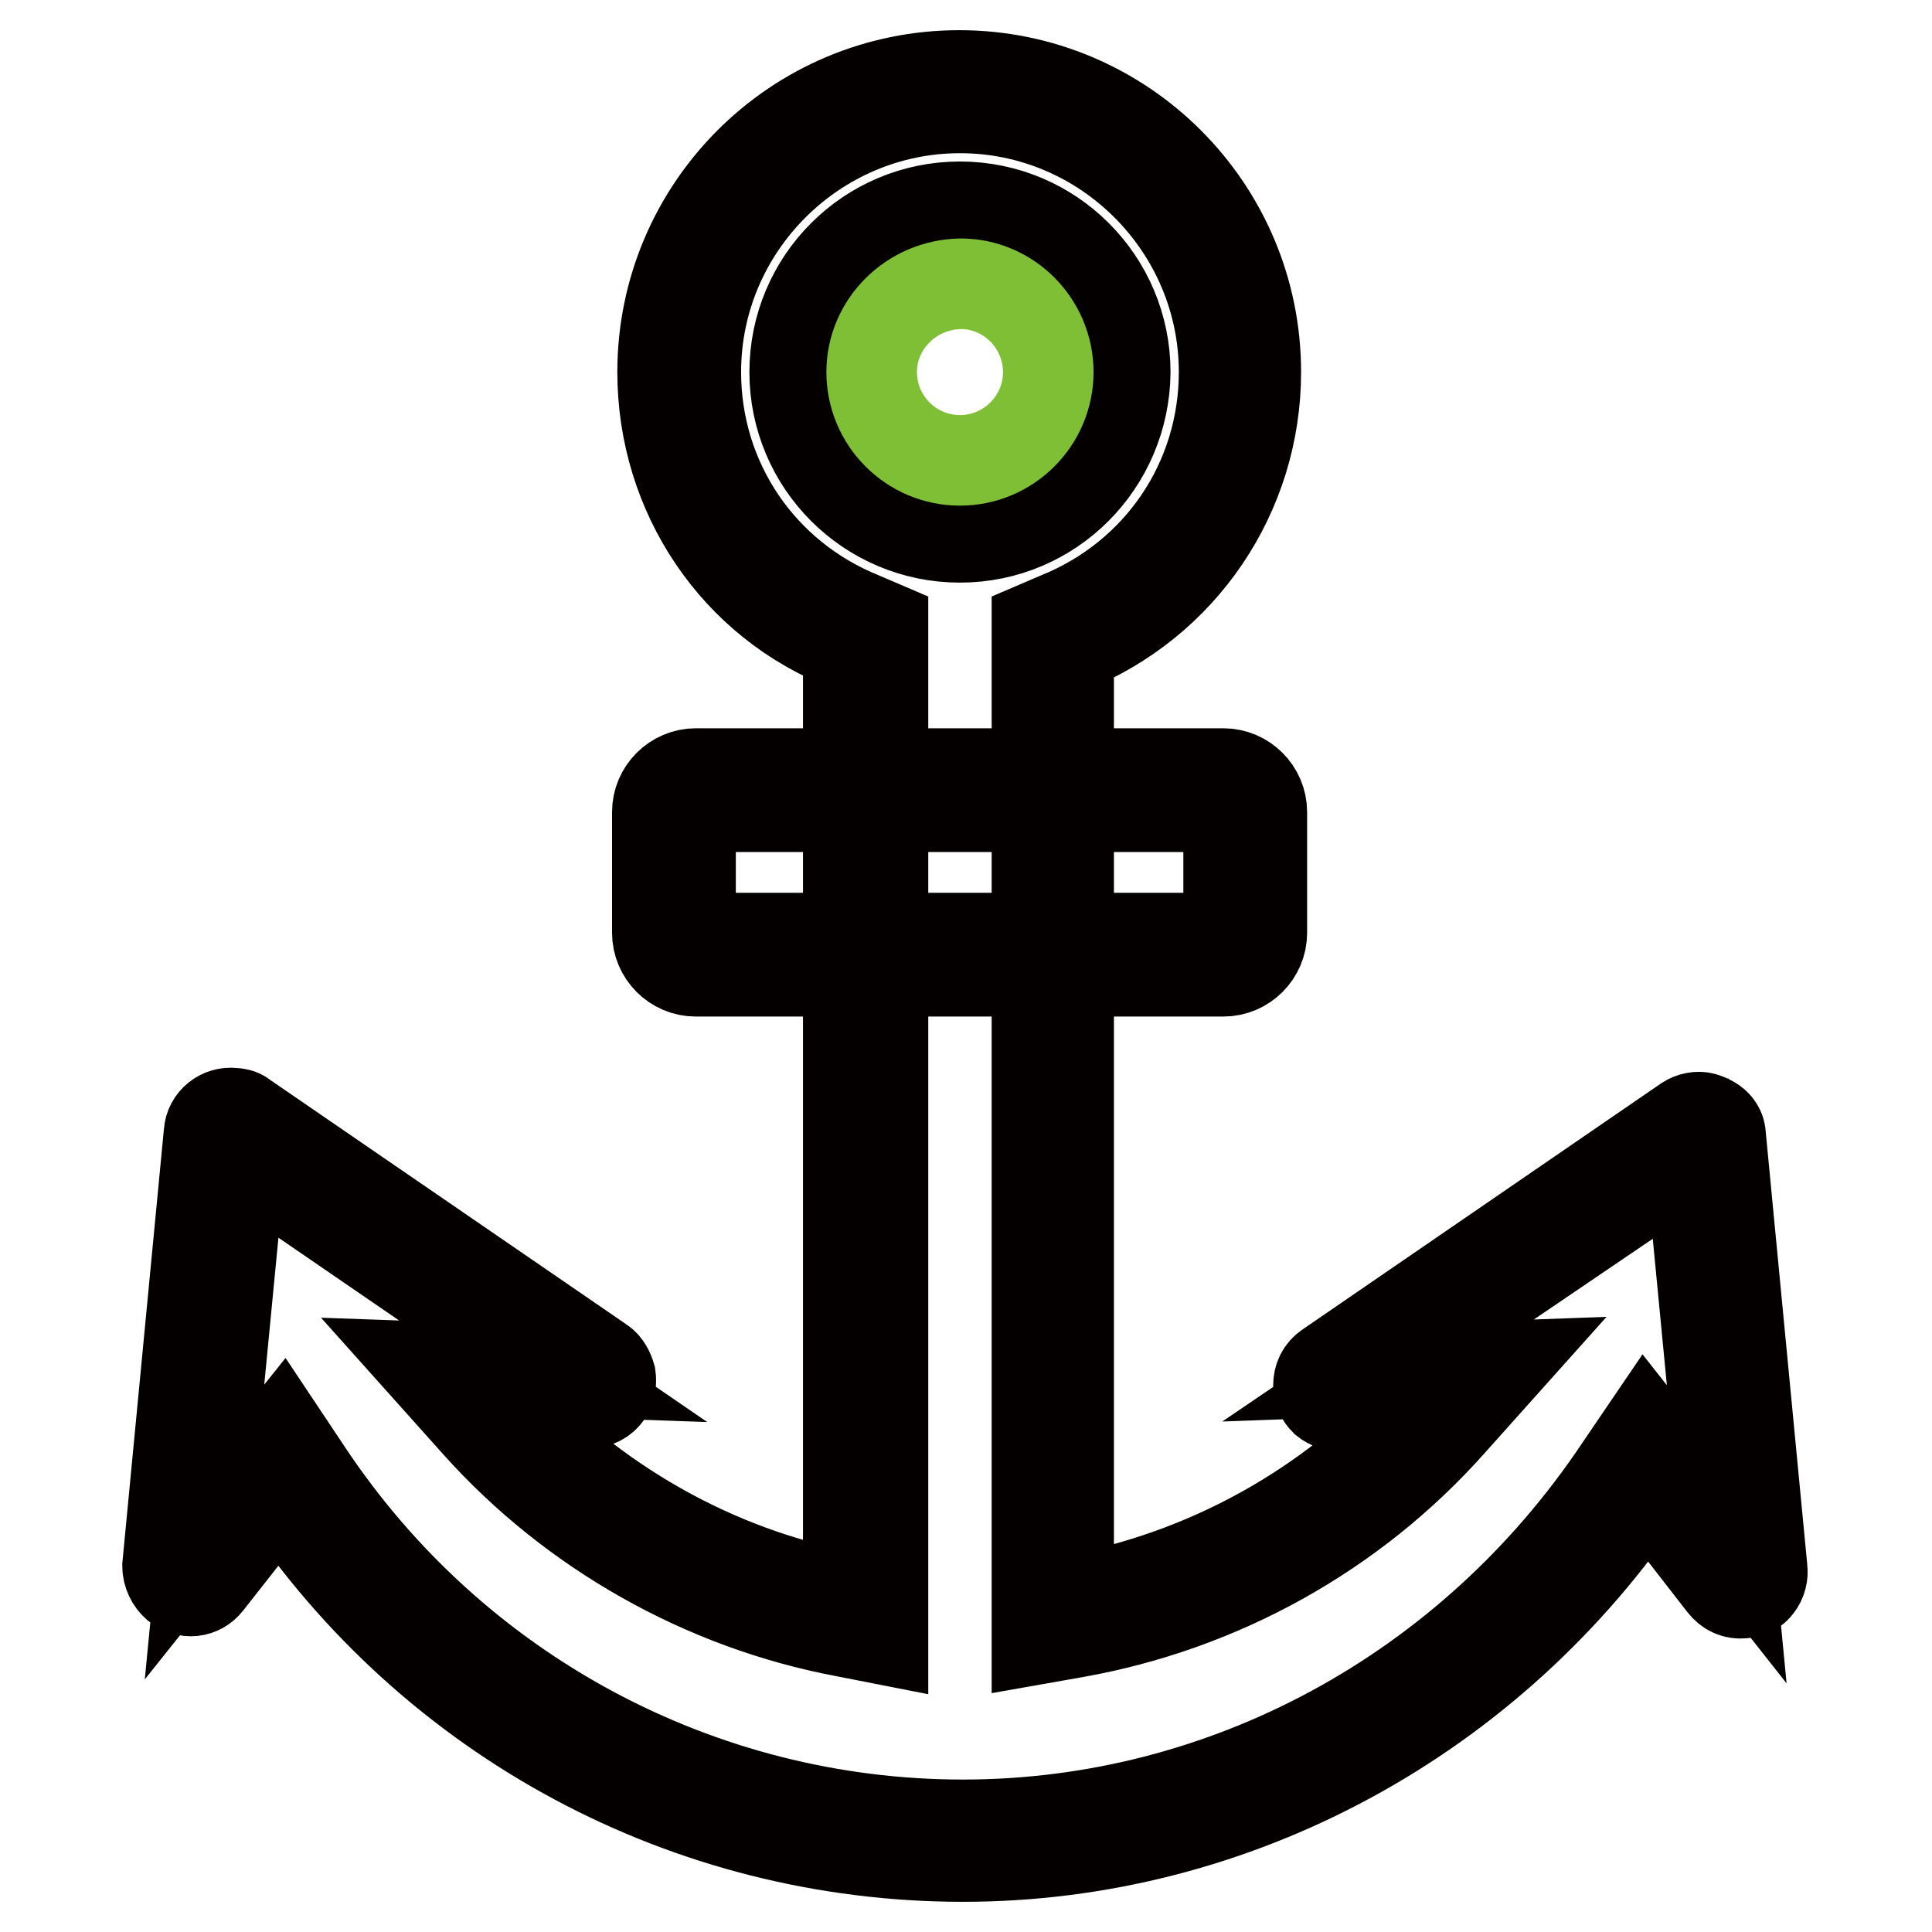 <?xml version="1.0" encoding="utf-8"?>
<!-- Svg Vector Icons : http://www.onlinewebfonts.com/icon -->
<!DOCTYPE svg PUBLIC "-//W3C//DTD SVG 1.1//EN" "http://www.w3.org/Graphics/SVG/1.1/DTD/svg11.dtd">
<svg version="1.1" xmlns="http://www.w3.org/2000/svg" xmlns:xlink="http://www.w3.org/1999/xlink" x="0px" y="0px" viewBox="0 0 256 256" enable-background="new 0 0 256 256" xml:space="preserve">
<g> <path stroke-width="12" fill-opacity="0" stroke="#040000"  d="M127.6,246c-36.4,0-70.2-18.1-90.5-48.5l-9.6,12.2c-1,1.3-2.8,1.5-4.1,0.4c-0.7-0.6-1.2-1.6-1.2-2.6 l5.5-57.4c0.1-1.6,1.6-2.8,3.2-2.6c0.4,0,1,0.1,1.3,0.4l47.5,32.6c0.6,0.4,1,1.2,1.2,1.9c0.1,0.7,0,1.6-0.4,2.2 c-0.6,0.9-1.5,1.3-2.5,1.3l-11.8-0.4c12.1,13.5,28.6,22.9,46.2,26.1v-126c-14.9-5.7-24.6-20.1-24.6-36.3 c0-21.7,17.6-39.3,39.3-39.3c21.7,0,39.3,17.6,39.3,39.3c0,16.2-9.8,30.6-24.8,36.6v126.2c18.1-3.2,34.8-12.4,47.2-26.2l-11.2,0.4 c-0.7,0-1.5-0.3-2-0.7c-0.6-0.6-0.9-1.3-0.9-2c0-1,0.4-1.9,1.3-2.5l47.5-32.6c0.6-0.4,1.5-0.6,2.2-0.4s1.5,0.6,1.9,1.2 c0.3,0.4,0.4,0.9,0.4,1.3l5.5,57.3c0.1,0.7-0.1,1.6-0.6,2.2c-0.4,0.6-1.2,1-2,1c-1,0.1-1.9-0.3-2.6-1.2l-10.1-13 C197.7,227.6,163.7,246,127.6,246L127.6,246z M37.4,190.1l3.4,5.1c19.4,29.1,51.9,46.6,86.8,46.6c34.7,0,67.2-17.6,87-47.2l3.4-5 l10.8,13.7l-4.8-49.8l-41.4,28.1L199,181l-6.8,7.6c-13,14.6-30.6,24.3-49.7,27.7l-5.1,0.9V83l2.8-1.2c13.4-5.4,22-18.1,22-32.5 c0-19.2-15.7-35-35-35c-19.2,0-35,15.7-35,35c0,14.4,8.6,27.1,22,32.5L117,83v134.2l-5.1-1c-18.6-3.5-36-13.3-48.7-27.5l-6.8-7.6 l16.9,0.6l-41.4-28.4L27.1,203L37.4,190.1z M127.2,71.2c-12.1,0-21.9-9.8-21.9-21.9c0-12.1,9.8-21.9,21.9-21.9 c12.1,0,21.9,9.8,21.9,21.9C149,61.4,139.3,71.2,127.2,71.2z M127.2,31.9c-9.6,0-17.5,7.9-17.5,17.5c0,9.6,7.9,17.5,17.5,17.5 c9.6,0,17.5-7.9,17.5-17.5C144.7,39.7,136.8,31.9,127.2,31.9z"/> <path stroke-width="12" fill-opacity="0" stroke="#7fbf36"  d="M92.2,104.7h69.9c1.6,0,2.9,1.3,2.9,2.9v16c0,1.6-1.3,2.9-2.9,2.9H92.2c-1.6,0-2.9-1.3-2.9-2.9v-16 C89.3,106,90.6,104.7,92.2,104.7z"/> <path stroke-width="12" fill-opacity="0" stroke="#040000"  d="M162.1,128.7H92.2c-2.8,0-5.1-2.3-5.1-5.1v-16c0-2.8,2.3-5.1,5.1-5.1h69.9c2.8,0,5.1,2.3,5.1,5.1v16 C167.2,126.4,164.9,128.7,162.1,128.7L162.1,128.7z M92.2,106.9c-0.4,0-0.7,0.3-0.7,0.7v16c0,0.4,0.3,0.7,0.7,0.7h69.9 c0.4,0,0.7-0.3,0.7-0.7v-16c0-0.4-0.3-0.7-0.7-0.7H92.2z"/> <path stroke-width="12" fill-opacity="0" stroke="#7fbf36"  d="M115.5,49.3c0,6.4,5.2,11.7,11.7,11.7c6.4,0,11.7-5.2,11.7-11.7c0-6.4-5.2-11.7-11.6-11.7 C120.8,37.7,115.5,42.9,115.5,49.3C115.5,49.3,115.5,49.3,115.5,49.3z"/></g>
</svg>